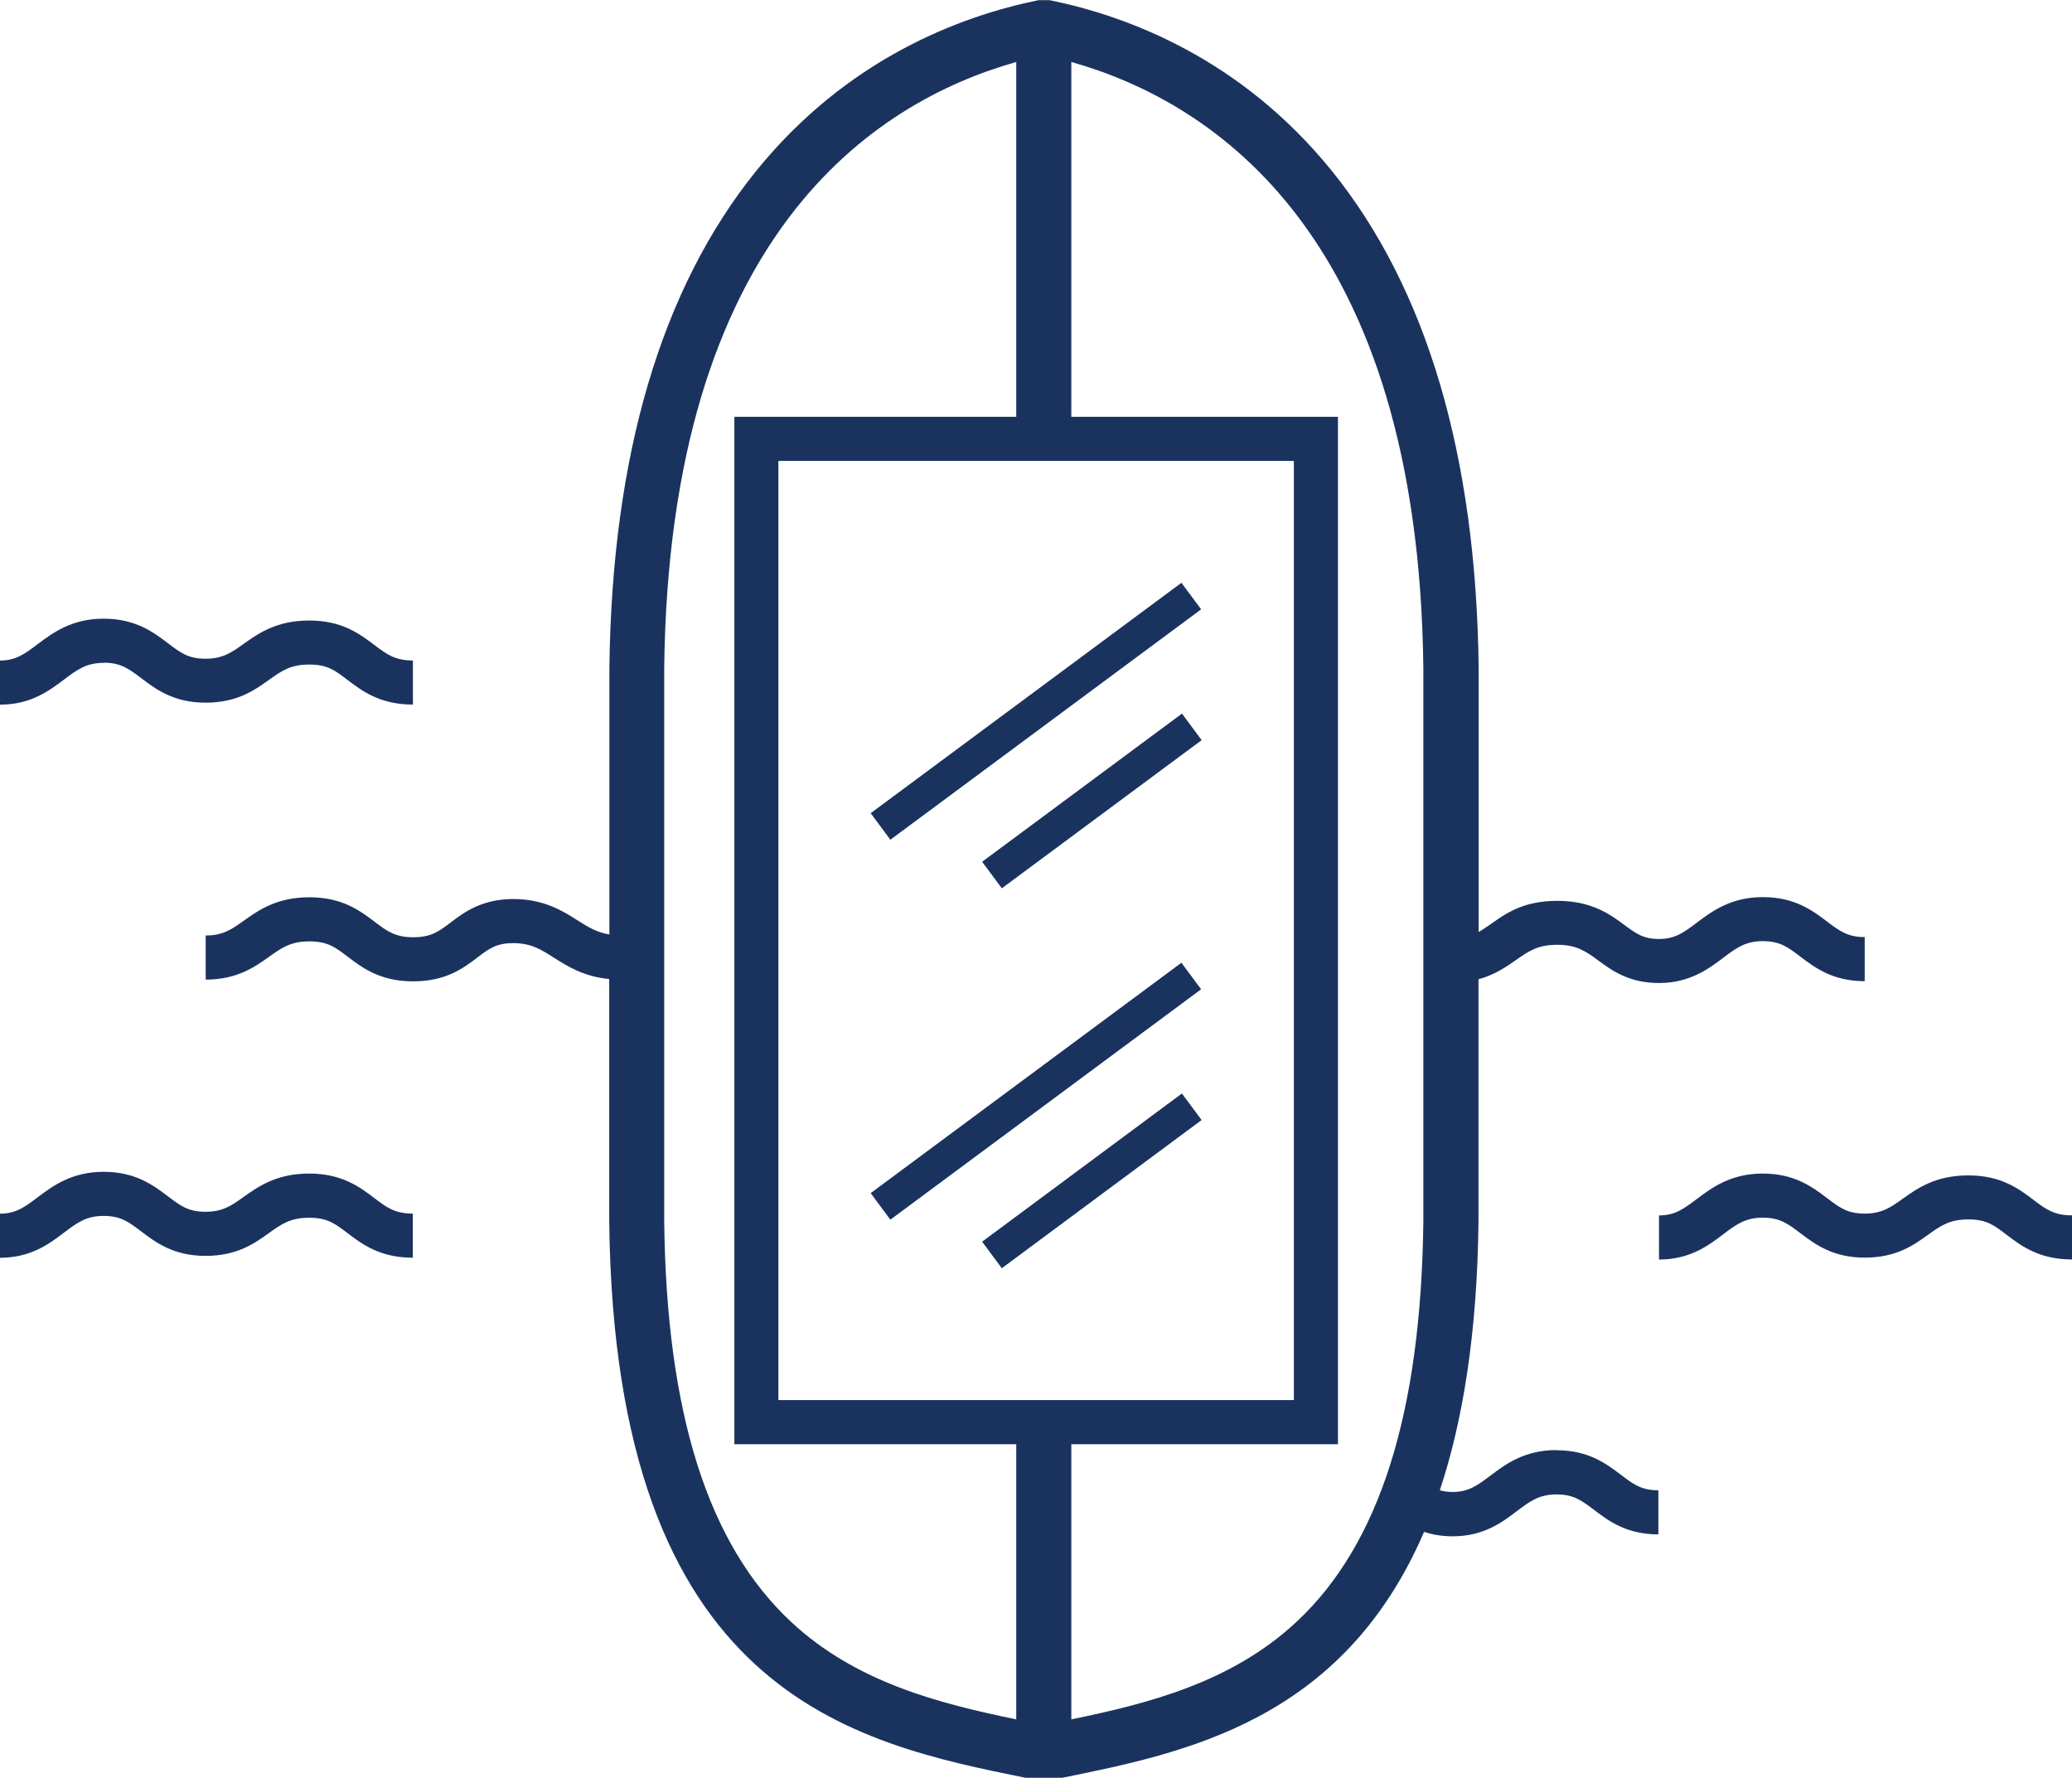 <?xml version="1.0" encoding="UTF-8"?><svg id="Layer_2" xmlns="http://www.w3.org/2000/svg" width="260.79" height="223.73" viewBox="0 0 260.79 223.73"><defs><style>.cls-1{fill:#1a335e;}</style></defs><g id="Layer_2-2"><path class="cls-1" d="M13.05,83.4c2.16,0,3.18.78,4.73,1.95,1.81,1.37,4.06,3.08,8.09,3.08s6.2-1.6,8-2.88c1.57-1.12,2.7-1.92,5.05-1.92s3.3.78,4.85,1.96c1.81,1.37,4.06,3.08,8.2,3.08v-5.55c-2.27,0-3.3-.78-4.85-1.95-1.81-1.37-4.06-3.08-8.2-3.08s-6.42,1.64-8.27,2.95c-1.51,1.08-2.61,1.86-4.79,1.86s-3.18-.78-4.73-1.96c-1.81-1.37-4.06-3.08-8.09-3.08s-6.42,1.79-8.33,3.23c-1.57,1.18-2.7,2.04-4.72,2.04v5.55c3.88,0,6.2-1.75,8.06-3.15,1.63-1.23,2.8-2.11,4.99-2.11Z"/><path class="cls-1" d="M255.94,151c-1.81-1.37-4.06-3.08-8.2-3.08s-6.42,1.64-8.27,2.95c-1.51,1.08-2.61,1.86-4.79,1.86s-3.18-.78-4.73-1.96c-1.81-1.37-4.06-3.08-8.09-3.08s-6.42,1.79-8.33,3.23c-1.57,1.18-2.7,2.04-4.72,2.04v5.55c3.88,0,6.2-1.75,8.06-3.16,1.62-1.23,2.8-2.11,4.99-2.11s3.18.78,4.74,1.95c1.81,1.37,4.06,3.08,8.09,3.08s6.2-1.6,8-2.89c1.57-1.12,2.7-1.92,5.05-1.92s3.3.78,4.85,1.96c1.81,1.37,4.06,3.08,8.2,3.08v-5.55c-2.27,0-3.3-.78-4.85-1.95Z"/><path class="cls-1" d="M38.92,147.69c-4.12,0-6.42,1.64-8.27,2.95-1.51,1.08-2.61,1.86-4.79,1.86s-3.18-.78-4.73-1.95c-1.81-1.37-4.06-3.08-8.09-3.08s-6.42,1.79-8.33,3.23c-1.57,1.18-2.7,2.04-4.72,2.04v5.55c3.88,0,6.2-1.75,8.06-3.16,1.62-1.23,2.8-2.11,4.99-2.11s3.18.78,4.73,1.95c1.81,1.37,4.06,3.08,8.09,3.08s6.2-1.6,8-2.88c1.57-1.12,2.7-1.92,5.05-1.92s3.3.78,4.85,1.95c1.81,1.37,4.06,3.08,8.2,3.08v-5.55c-2.27,0-3.3-.78-4.85-1.96-1.81-1.37-4.06-3.08-8.2-3.08Z"/><path class="cls-1" d="M195.9,182.49c-4.05,0-6.42,1.79-8.33,3.23-1.57,1.18-2.7,2.04-4.72,2.04-.64,0-1.16-.08-1.63-.21,2.92-8.77,4.71-19.83,4.87-33.86v-30.45c2.07-.57,3.51-1.58,4.74-2.44,1.58-1.1,2.72-1.9,5.16-1.9s3.61.82,5.16,1.96c1.72,1.27,3.86,2.85,7.67,2.85s6.2-1.75,8.06-3.16c1.62-1.23,2.8-2.11,4.99-2.11s3.18.78,4.74,1.96c1.81,1.37,4.06,3.08,8.09,3.08v-5.55c-2.16,0-3.18-.78-4.73-1.95-1.81-1.37-4.06-3.08-8.09-3.08s-6.42,1.79-8.33,3.23c-1.57,1.18-2.7,2.04-4.72,2.04s-2.93-.7-4.37-1.76c-1.84-1.36-4.12-3.04-8.45-3.04s-6.5,1.61-8.34,2.9c-.55.38-1.05.73-1.56,1.02v-33.24c-.31-26.74-6.54-47.79-18.51-62.58-11.41-14.08-25.6-19.44-35.5-21.45h-1.38c-9.9,2.01-24.1,7.37-35.51,21.45-11.97,14.79-18.2,35.84-18.51,62.62v33.51c-1.59-.26-2.69-.94-4-1.77-1.89-1.2-4.24-2.69-8.11-2.69s-6.14,1.63-7.85,2.94c-1.47,1.12-2.45,1.87-4.74,1.87s-3.3-.78-4.85-1.95c-1.81-1.37-4.06-3.08-8.2-3.08s-6.42,1.64-8.27,2.95c-1.51,1.08-2.61,1.86-4.79,1.86v5.55c3.95,0,6.2-1.6,8-2.89,1.57-1.12,2.7-1.92,5.05-1.92s3.3.78,4.85,1.95c1.81,1.37,4.06,3.08,8.2,3.08s6.35-1.67,8.11-3.01c1.42-1.09,2.36-1.8,4.48-1.8,2.26,0,3.46.77,5.13,1.83,1.7,1.08,3.76,2.38,6.97,2.69v30.55c.68,59.51,30.66,65.57,52.55,70h4.31c15.66-3.16,35.45-7.17,45.7-30.98,1.02.34,2.2.56,3.61.56,3.88,0,6.2-1.75,8.06-3.16,1.62-1.23,2.8-2.11,4.99-2.11s3.18.78,4.74,1.95c1.81,1.37,4.06,3.08,8.09,3.08v-5.55c-2.16,0-3.18-.78-4.73-1.96-1.81-1.37-4.06-3.08-8.09-3.08ZM83.6,153.69v-69.58c.62-54.46,26.36-71.24,44.31-76.31v44.66h-35.48v129.29h35.48v34.63c-9.65-1.99-20.15-4.63-28.34-12.27-10.47-9.77-15.69-26.27-15.97-50.42ZM134.84,58.01h28.01v118.19h-64.88V58.01h36.87ZM163.18,204.11c-8.19,7.64-18.69,10.28-28.34,12.27v-34.63h33.56V52.46h-33.56V7.8c17.95,5.07,43.68,21.85,44.31,76.27v69.58c-.28,24.19-5.5,40.7-15.97,50.46Z"/><rect class="cls-1" x="106.04" y="87.42" width="48.69" height="4.16" transform="translate(-27.66 95.26) rotate(-36.55)"/><rect class="cls-1" x="121.77" y="98.71" width="31.31" height="4.16" transform="translate(-32.99 101.67) rotate(-36.55)"/><rect class="cls-1" x="106.04" y="135.24" width="48.69" height="4.16" transform="translate(-56.14 104.66) rotate(-36.55)"/><rect class="cls-1" x="121.77" y="146.53" width="31.31" height="4.16" transform="translate(-61.48 111.1) rotate(-36.56)"/></g></svg>